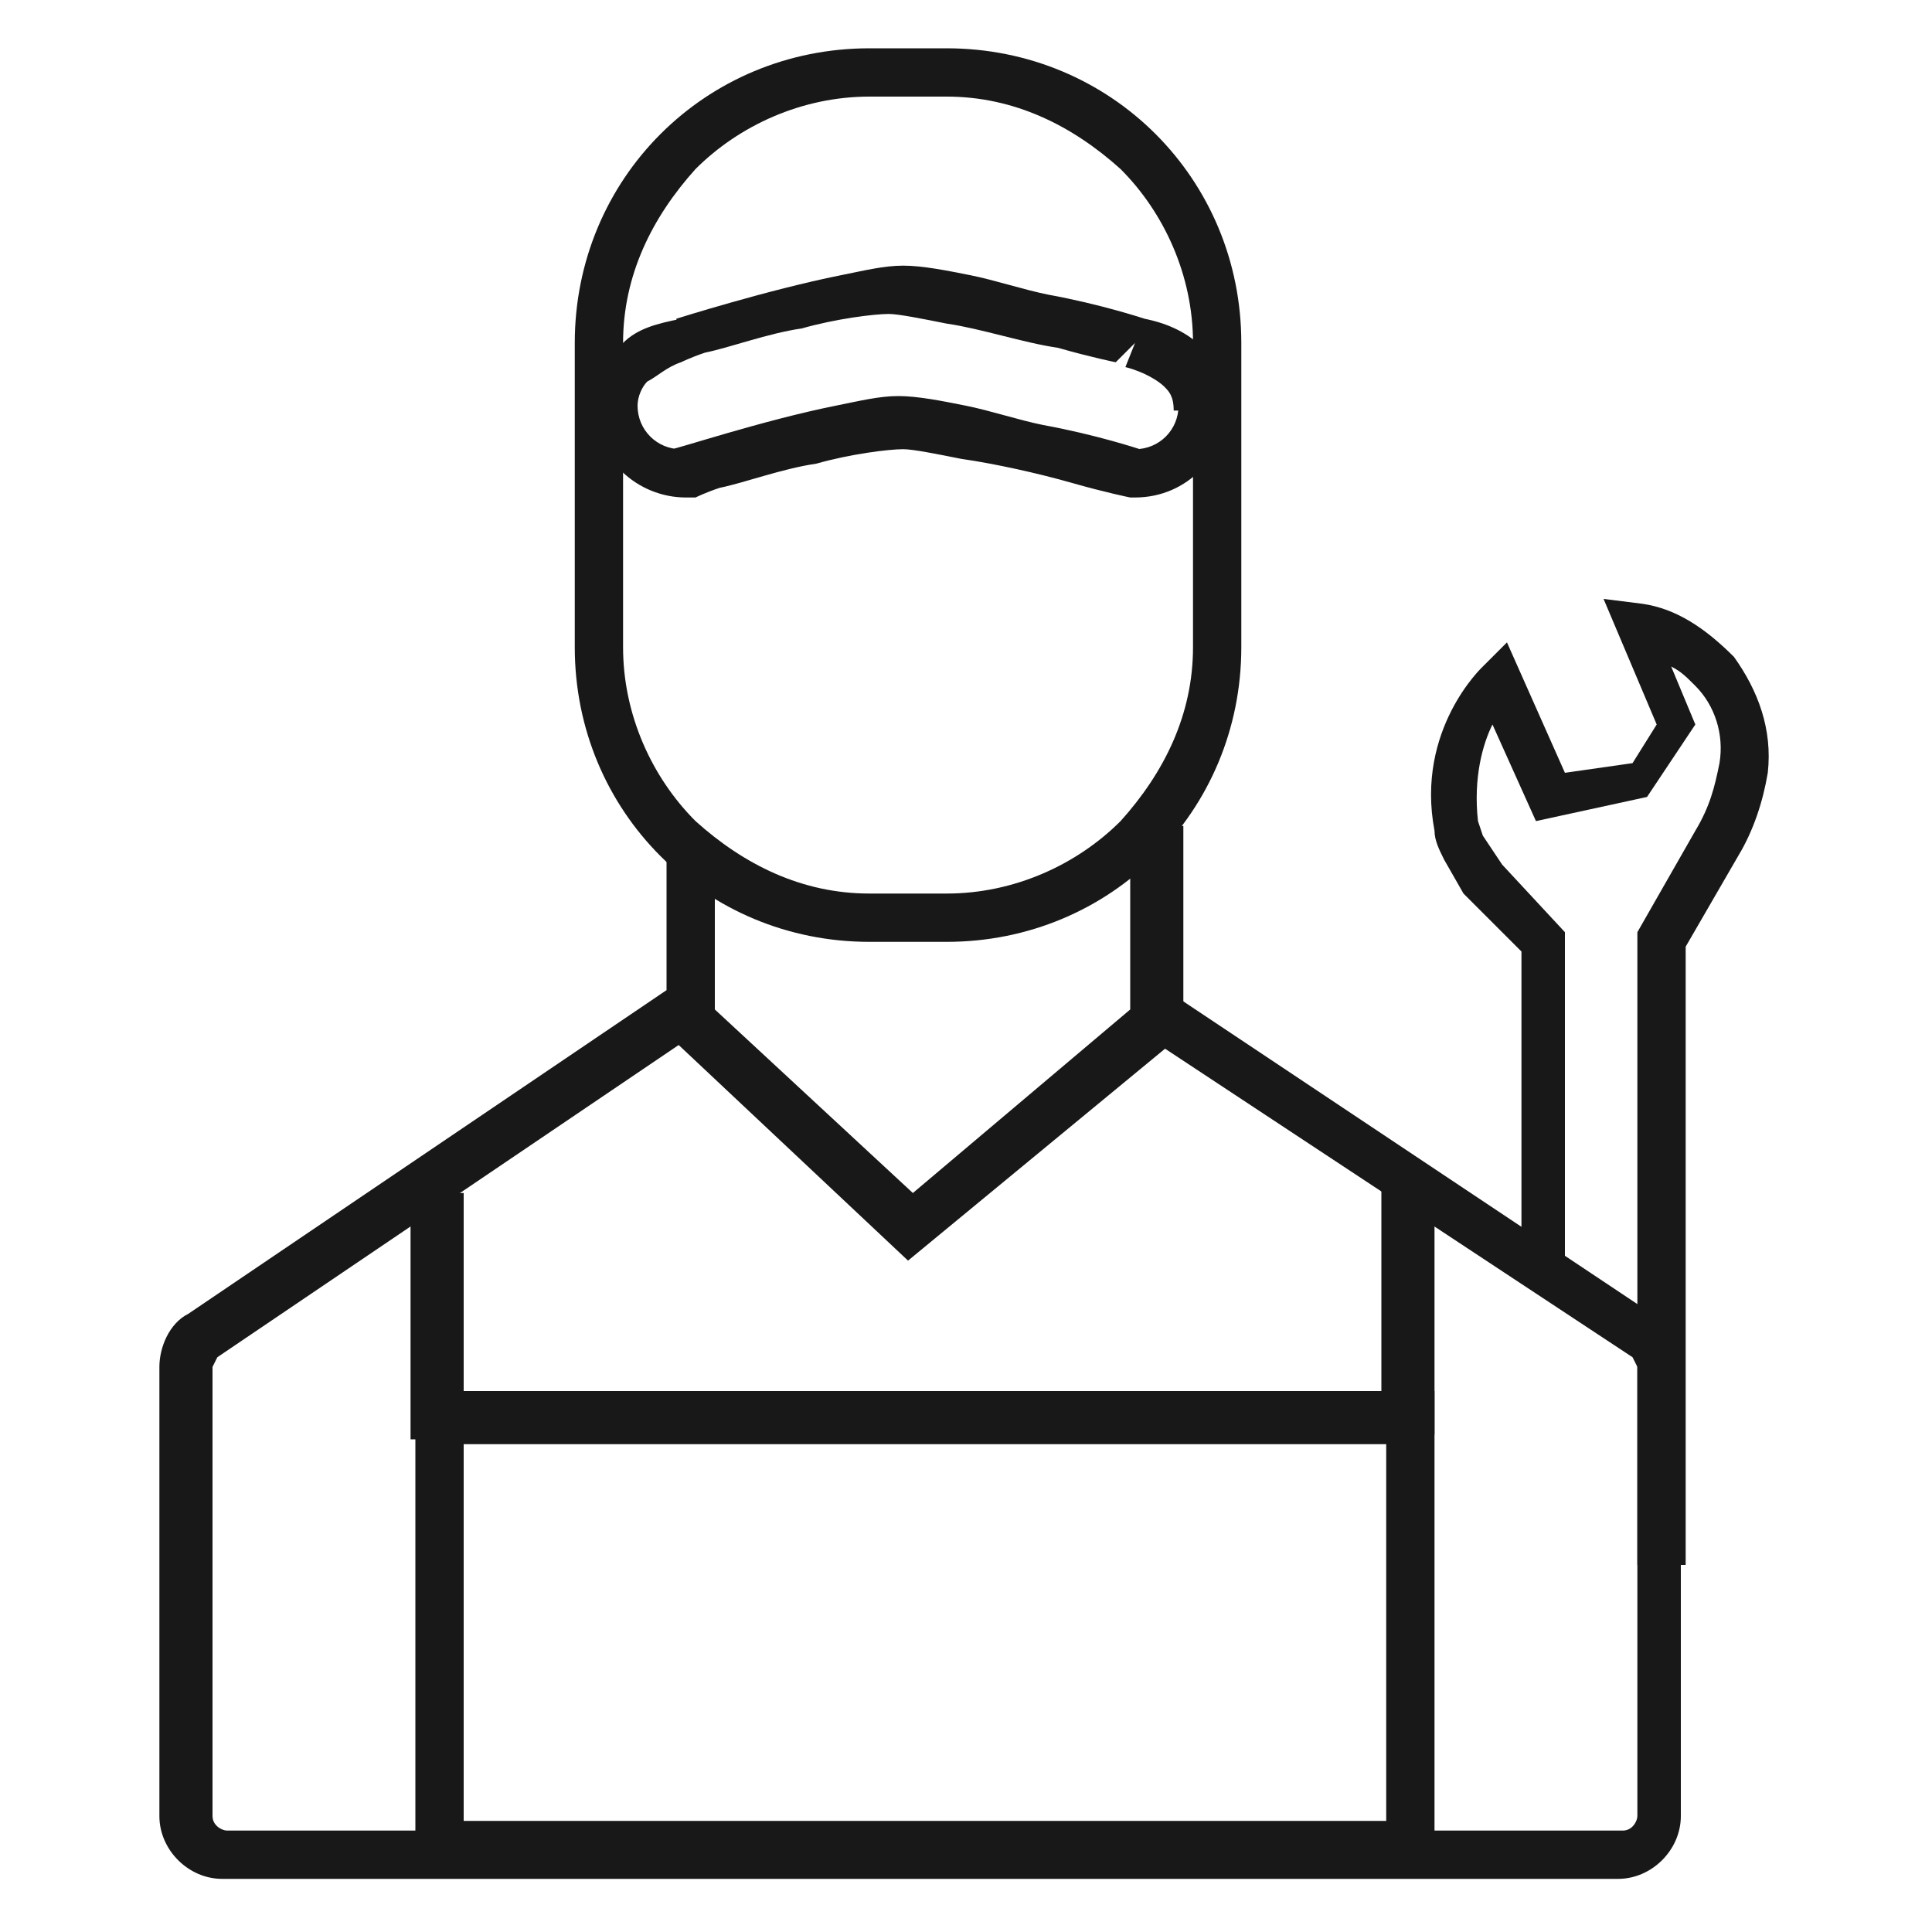 <?xml version="1.0" encoding="utf-8"?>
<!-- Generator: Adobe Illustrator 17.1.0, SVG Export Plug-In . SVG Version: 6.00 Build 0)  -->
<!DOCTYPE svg PUBLIC "-//W3C//DTD SVG 1.1//EN" "http://www.w3.org/Graphics/SVG/1.1/DTD/svg11.dtd">
<svg version="1.1" id="Layer_1" xmlns="http://www.w3.org/2000/svg" xmlns:xlink="http://www.w3.org/1999/xlink" x="0px" y="0px"
	 width="40px" height="40px" viewBox="-4.5 -2 40 40" enable-background="new -4.5 -2 40 40" xml:space="preserve">
<title>Icon / Caretaker</title>
<desc>Created with Sketch.</desc>
<g id="Page-1_1_">
	<g id="Artboard" transform="translate(-534, -116)">
		<g id="Page-1" transform="translate(33, 15)">
			<g id="Icon-_x2F_-Caretaker" transform="translate(496, 99)">
				<g transform="translate(5, 2)">
					<path id="Fill-1198" fill="#181818" d="M20.4,6.4h-0.5c0,0.5-0.4,0.9-0.9,0.9v0.5l0.1-0.5c0,0-0.9-0.3-2-0.5
						c-0.5-0.1-1.1-0.3-1.6-0.4c-0.5-0.1-1-0.2-1.4-0.2h0c-0.4,0-0.8,0.1-1.3,0.2c-1.5,0.3-3.3,0.9-3.4,0.9l0.2,0.5V7.3
						c-0.5,0-0.9-0.4-0.9-0.9c0-0.2,0.1-0.4,0.2-0.5c0.2-0.1,0.4-0.3,0.7-0.4l0,0l0,0c0,0,0.2-0.1,0.5-0.2c0.5-0.1,1.3-0.4,2-0.5
						c0.7-0.2,1.5-0.3,1.8-0.3h0c0.2,0,0.7,0.1,1.2,0.2c0.7,0.1,1.6,0.4,2.3,0.5c0.7,0.2,1.2,0.3,1.2,0.3L19,5.1l-0.2,0.5
						c0.4,0.1,0.7,0.3,0.8,0.4c0.1,0.1,0.2,0.2,0.2,0.5H20.4h0.5c0-0.5-0.2-1-0.5-1.3c-0.3-0.3-0.7-0.5-1.2-0.6l0,0l0,0
						c0,0-0.9-0.3-2-0.5c-0.5-0.1-1.1-0.3-1.6-0.4c-0.5-0.1-1-0.2-1.4-0.2h0c-0.4,0-0.8,0.1-1.3,0.2C11.4,4,9.5,4.6,9.5,4.6l0.2,0.5
						L9.6,4.6C9.1,4.7,8.7,4.8,8.4,5.1C8,5.4,7.8,5.9,7.8,6.4c0,1.1,0.9,1.9,1.9,1.9h0.1l0.1,0c0,0,0.2-0.1,0.5-0.2
						c0.5-0.1,1.3-0.4,2-0.5c0.7-0.2,1.5-0.3,1.8-0.3h0c0.2,0,0.7,0.1,1.2,0.2C16.1,7.6,17,7.8,17.7,8c0.7,0.2,1.2,0.3,1.2,0.3
						l0.1,0H19c1.1,0,1.9-0.9,1.9-1.9H20.4z"/>
					<path id="Fill-1199" fill="#181818" d="M19.3,19.5l10,6.6l0,0l0.1,0.2v9.3c0,0.1-0.1,0.3-0.3,0.3H0.2c-0.1,0-0.3-0.1-0.3-0.3
						v-9.3L0,26.1l0,0l9.9-6.7l-0.6-0.9l-9.9,6.7l0,0c-0.4,0.2-0.6,0.7-0.6,1.1v9.3c0,0.7,0.6,1.3,1.3,1.3h28.9
						c0.7,0,1.3-0.6,1.3-1.3v-9.3c0-0.4-0.2-0.9-0.6-1.1l-0.3,0.4l0.3-0.4l-9.9-6.6L19.3,19.5z"/>
					<polygon id="Fill-1200" fill="#181818" points="9.3,15.6 9.3,19.4 14.3,24.1 20,19.4 20,15.1 18.9,15.1 18.9,18.9 14.4,22.7 
						10.3,18.9 10.3,15.6 					"/>
					<polygon id="Fill-1201" fill="#181818" points="24.7,36.2 24.7,35.7 5.1,35.7 5.1,27.9 24.2,27.9 24.2,36.2 24.7,36.2 
						24.7,35.7 24.7,36.2 25.2,36.2 25.2,26.8 4.1,26.8 4.1,36.8 25.2,36.8 25.2,36.2 					"/>
					<path id="Fill-1202" fill="#181818" d="M20.7,11.4h-0.5c0,1.4-0.6,2.6-1.5,3.6c-0.9,0.9-2.2,1.5-3.6,1.5h-1.6
						c-1.4,0-2.6-0.6-3.6-1.5c-0.9-0.9-1.5-2.2-1.5-3.6V5.1c0-1.4,0.6-2.6,1.5-3.6c0.9-0.9,2.2-1.5,3.6-1.5h1.6
						c1.4,0,2.6,0.6,3.6,1.5c0.9,0.9,1.5,2.2,1.5,3.6v6.3H20.7h0.5V5.1c0-3.4-2.7-6.1-6.1-6.1h-1.6c-3.4,0-6.1,2.7-6.1,6.1v6.3
						c0,3.4,2.7,6.1,6.1,6.1h1.6c3.4,0,6.1-2.7,6.1-6.1H20.7z"/>
					<polyline id="Fill-1203" fill="#181818" points="5.1,27.8 5.1,22.7 4,22.7 4,27.8 					"/>
					<polyline id="Fill-1204" fill="#181818" points="25.2,27.7 25.2,22.5 24.1,22.5 24.1,27.7 					"/>
					<path id="Fill-1205" fill="#181818" d="M30.4,30.4V17.6l1.1-1.9c0.3-0.5,0.5-1.1,0.6-1.7c0.1-0.9-0.2-1.7-0.7-2.4
						c-0.6-0.6-1.2-1-1.9-1.1l-0.8-0.1l1.1,2.6l-0.5,0.8L27.9,14l-1.2-2.7l-0.5,0.5c0,0-1.4,1.3-1,3.4c0,0.2,0.1,0.4,0.2,0.6
						l0.4,0.7l1.2,1.2v6.5h0.9v-6.9l-1.3-1.4l-0.4-0.6L26.1,15c-0.1-0.9,0.1-1.6,0.3-2l0.9,2l2.3-0.5l1-1.5l-0.5-1.2
						c0.2,0.1,0.3,0.2,0.5,0.4c0.4,0.4,0.6,1,0.5,1.6c-0.1,0.5-0.2,0.9-0.5,1.4l-1.2,2.1v13.1H30.4z"/>
				</g>
			</g>
		</g>
	</g>
</g>
</svg>
